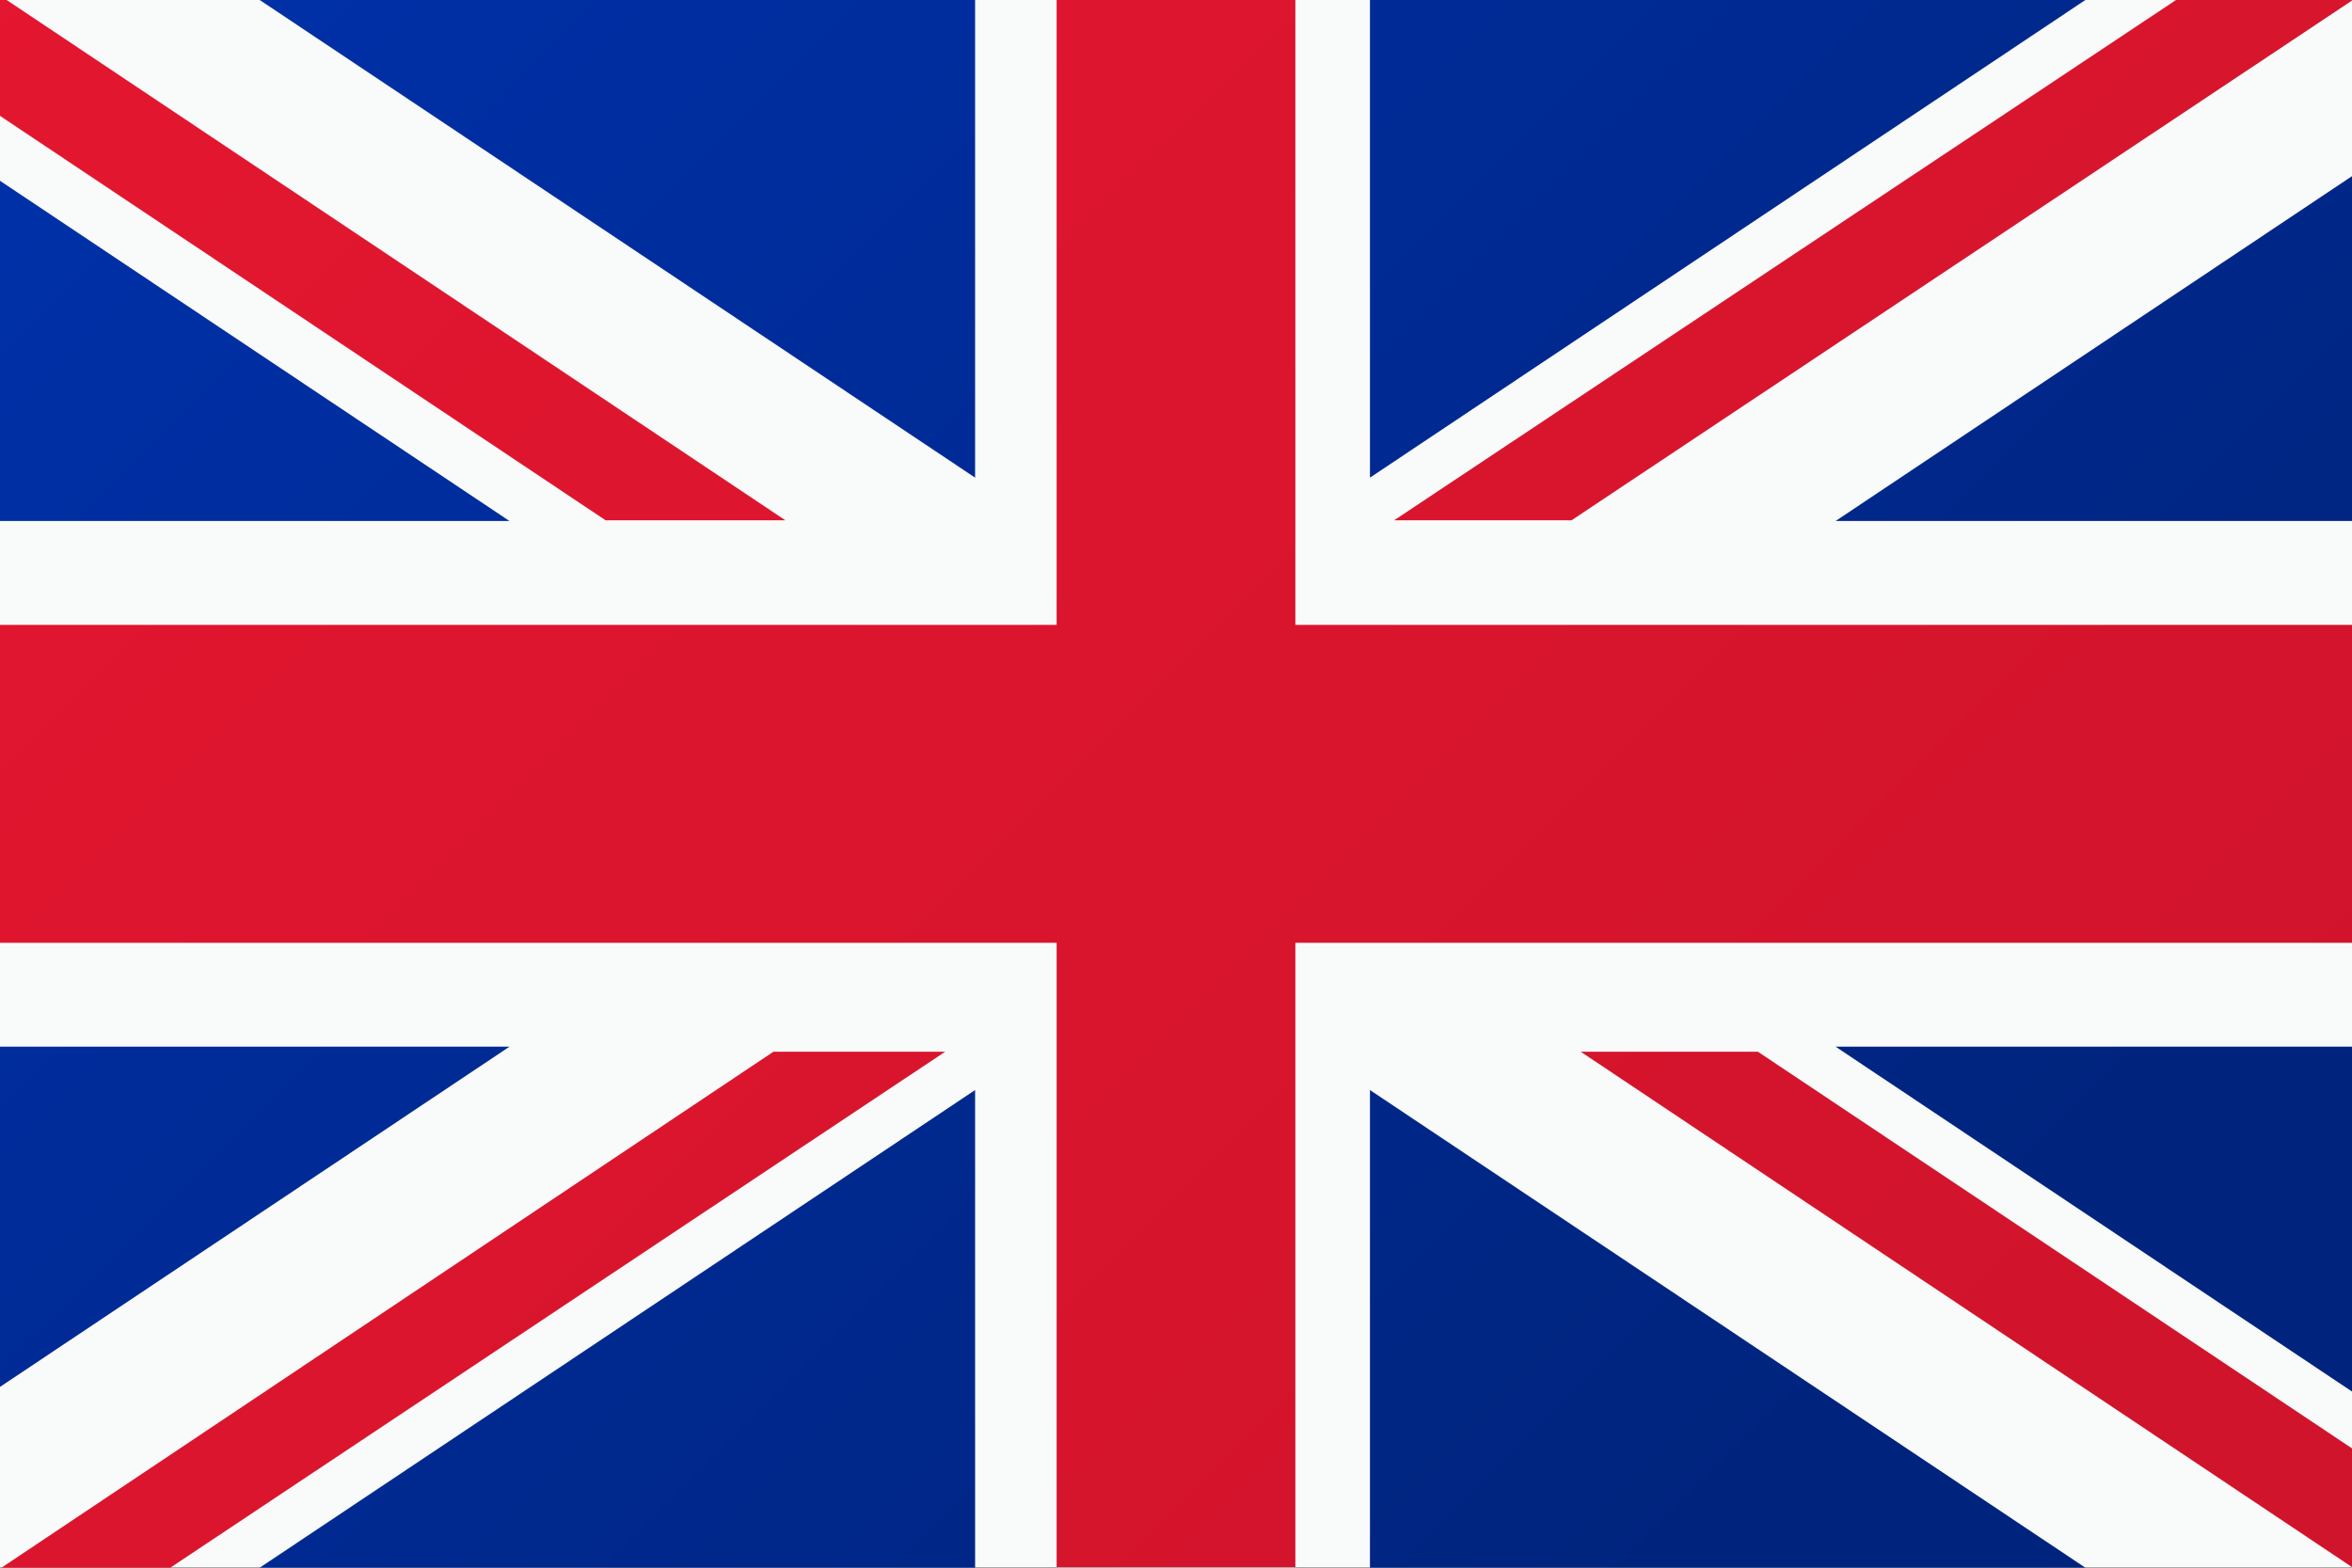 <svg id="Layer_2" data-name="Layer 2" xmlns="http://www.w3.org/2000/svg" xmlns:xlink="http://www.w3.org/1999/xlink" viewBox="0 0 1500 1000"><rect x="0" y="0" width="1500" height="1000" fill="#808080" stroke="none"/><defs><style>.cls-1{fill:#f9fafa;}.cls-2{fill:url(#linear-gradient);}.cls-3{fill:url(#linear-gradient-2);}.cls-4{fill:url(#linear-gradient-3);}.cls-5{fill:url(#linear-gradient-4);}.cls-6{fill:url(#linear-gradient-5);}.cls-7{fill:url(#linear-gradient-6);}.cls-8{fill:url(#linear-gradient-7);}.cls-9{fill:url(#linear-gradient-8);}.cls-10{fill:url(#linear-gradient-9);}.cls-11{fill:url(#linear-gradient-10);}.cls-12{fill:url(#linear-gradient-11);}.cls-13{fill:url(#linear-gradient-12);}.cls-14{fill:url(#linear-gradient-13);}</style><linearGradient id="linear-gradient" x1="5" y1="-245" x2="1304.74" y2="1054.74" gradientUnits="userSpaceOnUse"><stop offset="0" stop-color="#e61630"/><stop offset="1" stop-color="#cf142b"/></linearGradient><linearGradient id="linear-gradient-2" x1="108.33" y1="-348.33" x2="1408.07" y2="951.4" xlink:href="#linear-gradient"/><linearGradient id="linear-gradient-3" x1="-96.24" y1="-143.76" x2="1203.5" y2="1155.98" xlink:href="#linear-gradient"/><linearGradient id="linear-gradient-4" x1="-386.79" y1="146.79" x2="912.95" y2="1446.53" xlink:href="#linear-gradient"/><linearGradient id="linear-gradient-5" x1="394.32" y1="-634.32" x2="1694.06" y2="665.42" xlink:href="#linear-gradient"/><linearGradient id="linear-gradient-6" x1="-98.94" y1="70.94" x2="964.79" y2="1134.68" gradientUnits="userSpaceOnUse"><stop offset="0" stop-color="#0031ab"/><stop offset="1" stop-color="#00247d"/></linearGradient><linearGradient id="linear-gradient-7" x1="182.88" y1="-210.88" x2="1246.61" y2="852.85" xlink:href="#linear-gradient-6"/><linearGradient id="linear-gradient-8" x1="542.49" y1="-570.49" x2="1606.22" y2="493.24" xlink:href="#linear-gradient-6"/><linearGradient id="linear-gradient-9" x1="460.74" y1="-488.74" x2="1524.47" y2="574.99" xlink:href="#linear-gradient-6"/><linearGradient id="linear-gradient-10" x1="-320.86" y1="292.86" x2="742.88" y2="1356.59" xlink:href="#linear-gradient-6"/><linearGradient id="linear-gradient-11" x1="-240.95" y1="212.95" x2="822.78" y2="1276.68" xlink:href="#linear-gradient-6"/><linearGradient id="linear-gradient-12" x1="319.83" y1="-347.84" x2="1383.57" y2="715.9" xlink:href="#linear-gradient-6"/><linearGradient id="linear-gradient-13" x1="36.91" y1="-64.91" x2="1100.65" y2="998.83" xlink:href="#linear-gradient-6"/></defs><title>flag-icon</title><rect class="cls-1" width="1500" height="999.61"/><polygon class="cls-2" points="826.13 0 673.87 0 673.87 398.61 0 398.61 0 601.39 673.87 601.39 673.87 999.61 826.13 999.61 826.13 601.39 1500 601.39 1500 398.61 826.13 398.61 826.13 0"/><polygon class="cls-3" points="1008.12 670.89 1500 999.61 1500 923.9 1121.13 670.89 1008.12 670.89"/><polygon class="cls-4" points="500.84 331.87 4.25 0 0 0 0 73.91 386.21 331.87 500.84 331.87"/><polygon class="cls-5" points="0.96 1000 108.63 1000 602.77 670.89 493.24 670.89 0.96 1000"/><polygon class="cls-6" points="1387.77 0 889.15 331.87 1002.26 331.87 1500 0.36 1500 0 1387.77 0"/><polygon class="cls-7" points="0 115.32 0 332.34 324.92 332.34 0 115.32"/><polygon class="cls-8" points="621.88 304.68 621.88 0 165.64 0 621.88 304.68"/><polygon class="cls-9" points="1170.66 332.34 1500 332.34 1500 112.37 1170.66 332.34"/><polygon class="cls-10" points="873.7 0 873.7 304.68 1329.94 0 873.7 0"/><polygon class="cls-11" points="0 667.66 0 884.68 324.92 667.66 0 667.66"/><polygon class="cls-12" points="621.88 1000 621.88 695.32 165.64 1000 621.88 1000"/><polygon class="cls-13" points="1500 887.63 1500 667.66 1170.66 667.66 1500 887.63"/><polygon class="cls-14" points="873.7 1000 1329.94 1000 873.7 695.32 873.7 1000"/></svg>